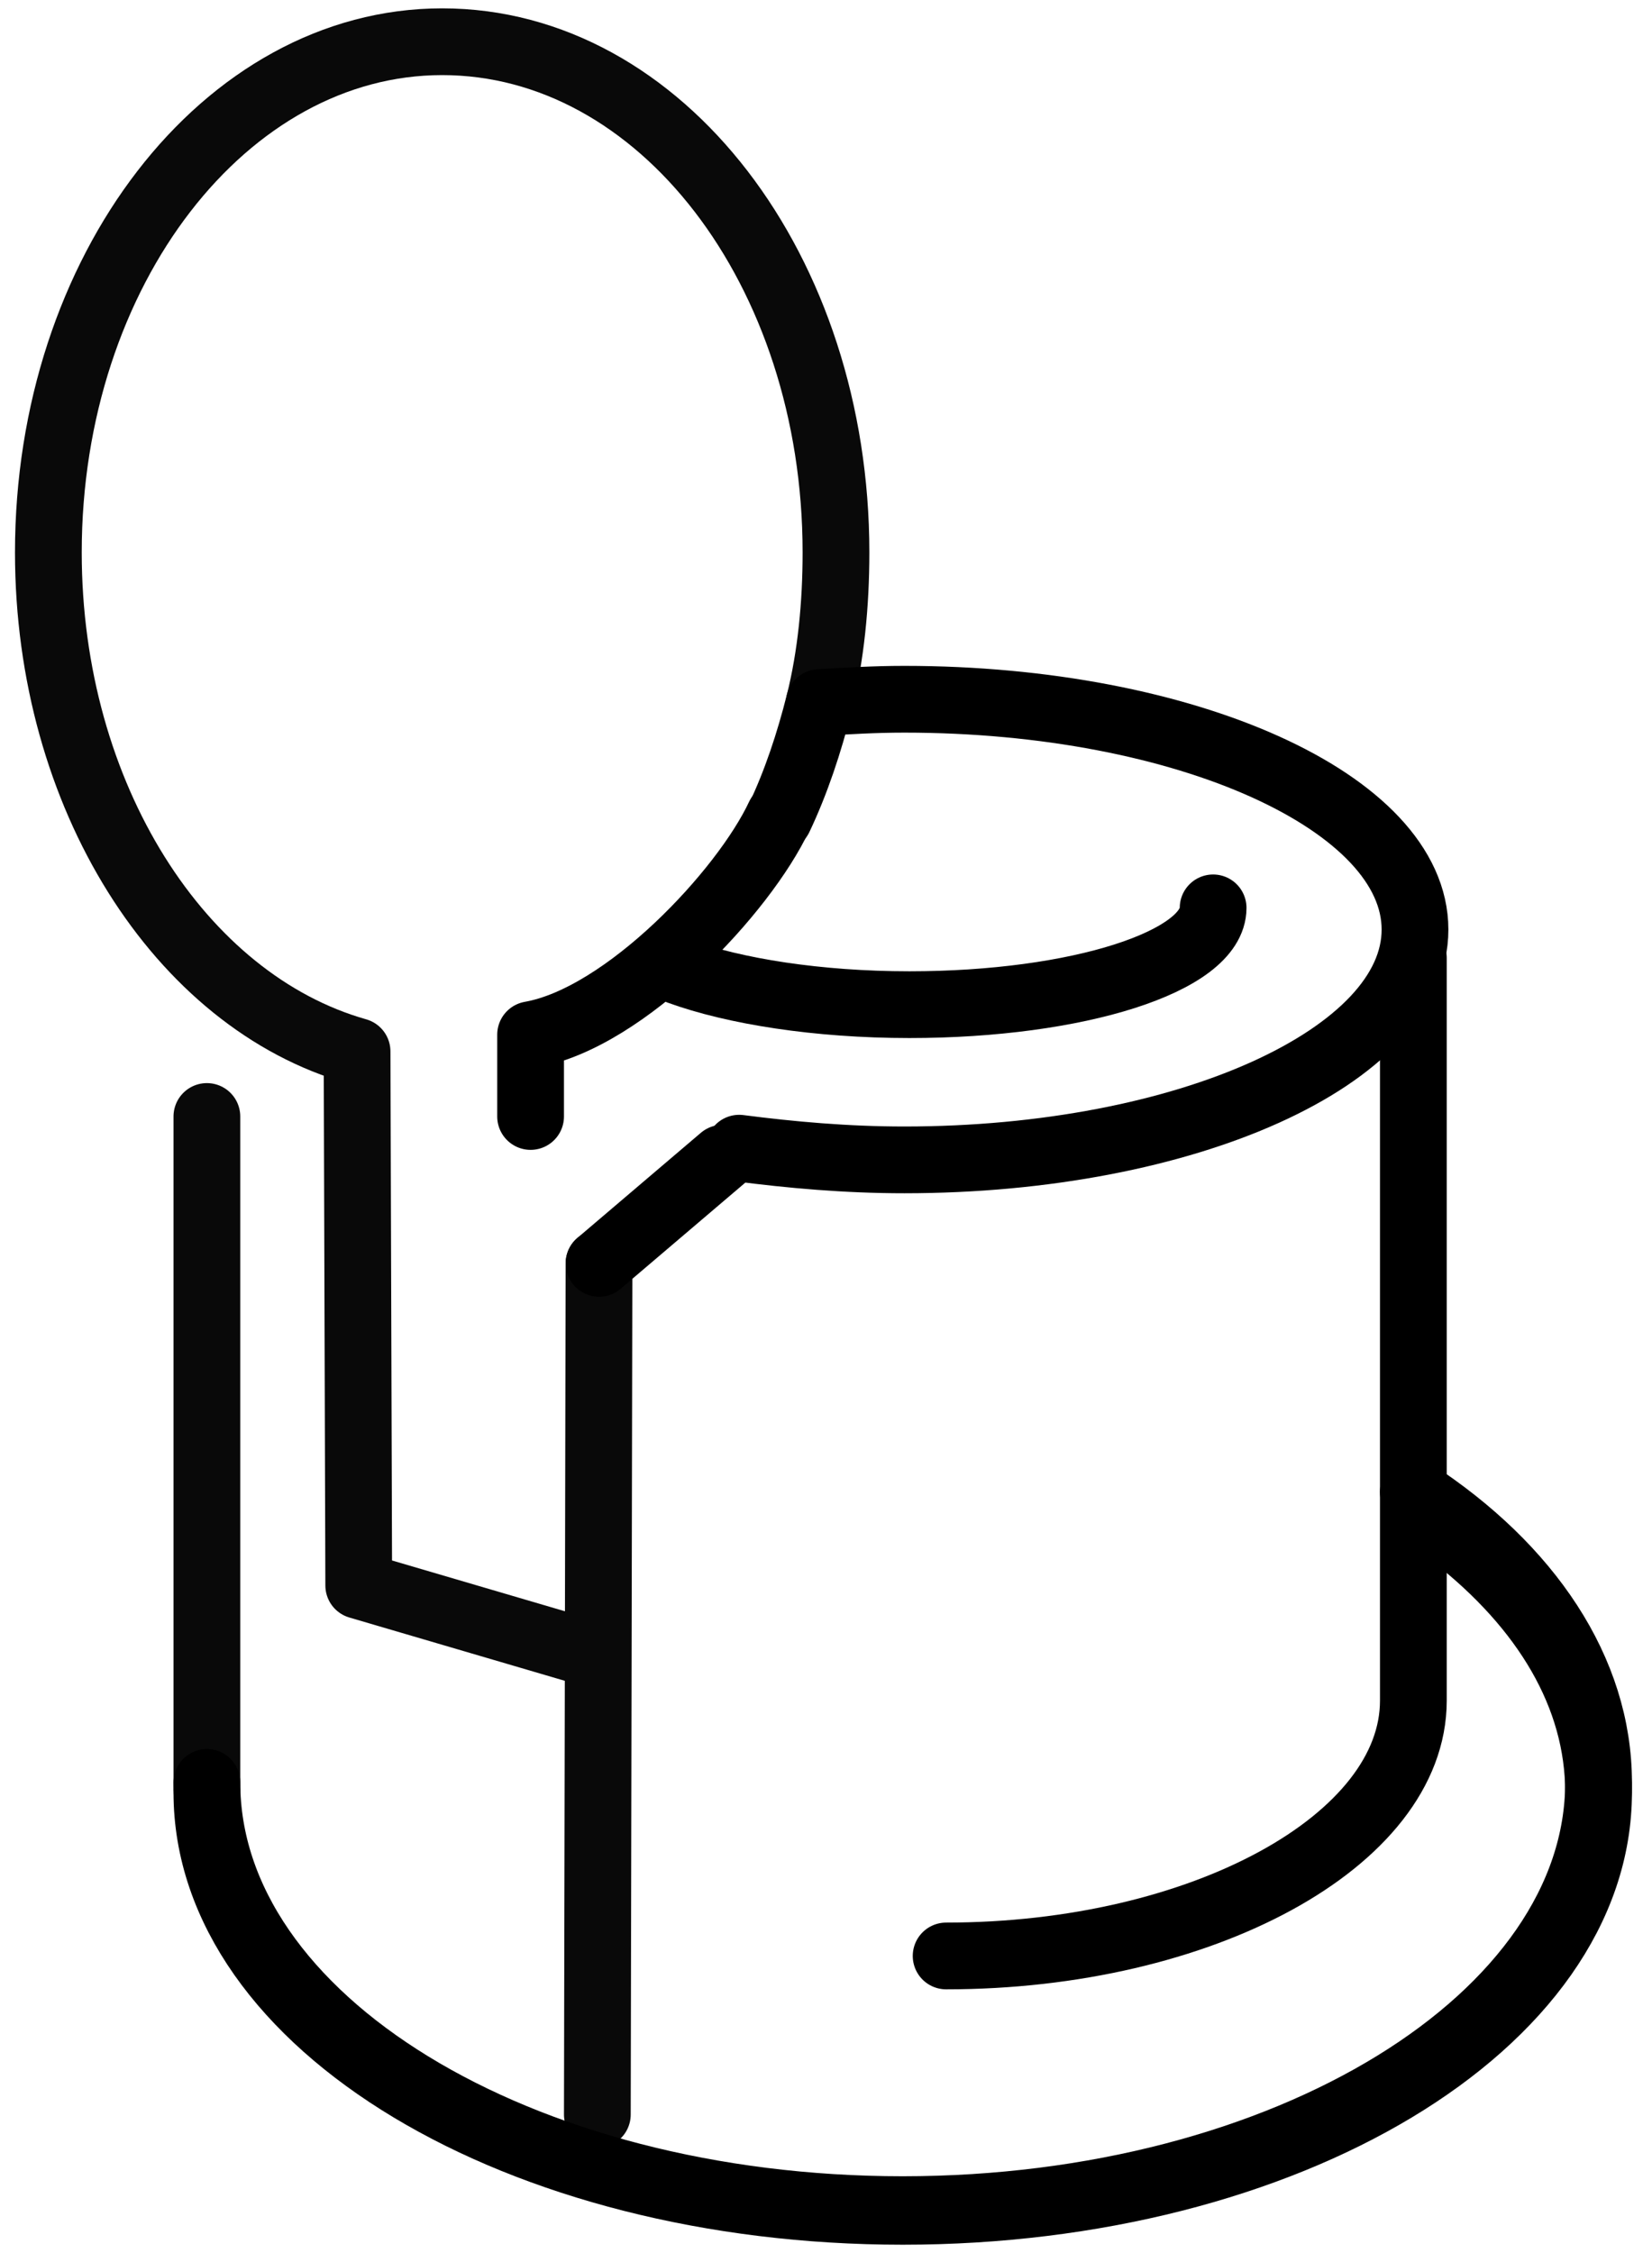 <?xml version="1.0" encoding="UTF-8"?> <svg xmlns="http://www.w3.org/2000/svg" width="99" height="135" viewBox="0 0 99 135" fill="none"><g clip-path="url(#clip0_4206_155)"><path d="M31.797 66.898V61.998C37.497 60.998 44.597 53.398 46.697 48.898" stroke="black" stroke-width="4" stroke-linecap="round" stroke-linejoin="round"></path><path d="M49.098 42.1C49.798 39.3 50.098 36.2 50.098 33.1C50.098 16.2 39.598 2.5 26.498 2.5C13.498 2.5 2.898 16.2 2.898 33.1C2.898 47.7 10.798 60 21.398 63L21.498 95L35.798 99.2" stroke="#090909" stroke-width="4" stroke-linecap="round" stroke-linejoin="round"></path><path d="M72.699 54.398C72.699 57.598 64.599 60.198 54.499 60.198C48.999 60.198 43.999 59.398 40.699 58.198" stroke="black" stroke-width="4" stroke-linecap="round" stroke-linejoin="round"></path><path d="M46.697 48.998C47.697 46.898 48.497 44.498 49.097 42.098C50.797 41.998 52.397 41.898 54.197 41.898C71.097 41.898 84.797 48.098 84.797 55.698C84.797 63.298 71.097 69.498 54.197 69.498C50.697 69.498 47.397 69.198 44.297 68.798" stroke="black" stroke-width="4" stroke-linecap="round" stroke-linejoin="round"></path><path d="M84.699 57.398V101.898C84.699 110.298 71.999 117.198 56.699 117.198" stroke="black" stroke-width="4" stroke-linecap="round" stroke-linejoin="round"></path><path d="M12.398 107.098V66.898" stroke="#090909" stroke-width="4" stroke-linecap="round" stroke-linejoin="round"></path><path d="M35.897 75.699L35.797 126.699" stroke="#090909" stroke-width="4" stroke-linecap="round" stroke-linejoin="round"></path><path d="M35.898 75.698L43.298 69.398" stroke="black" stroke-width="4" stroke-linecap="round" stroke-linejoin="round"></path><path d="M12.398 107.4C12.398 121.3 31.098 132.5 54.098 132.5C77.098 132.5 95.798 121.3 95.798 107.4C95.798 101.6 92.598 96.3 87.098 92" stroke="black" stroke-width="4" stroke-linecap="round" stroke-linejoin="round"></path><path d="M12.398 106.798C12.398 120.998 31.098 132.398 54.098 132.398C77.098 132.398 95.798 120.898 95.798 106.798C95.798 100.098 91.598 93.898 84.698 89.398" stroke="black" stroke-width="4" stroke-linecap="round" stroke-linejoin="round"></path></g><defs><clipPath id="clip0_4206_155"><rect width="97.9" height="135" fill="white" transform="translate(0.5)"></rect></clipPath></defs></svg> 